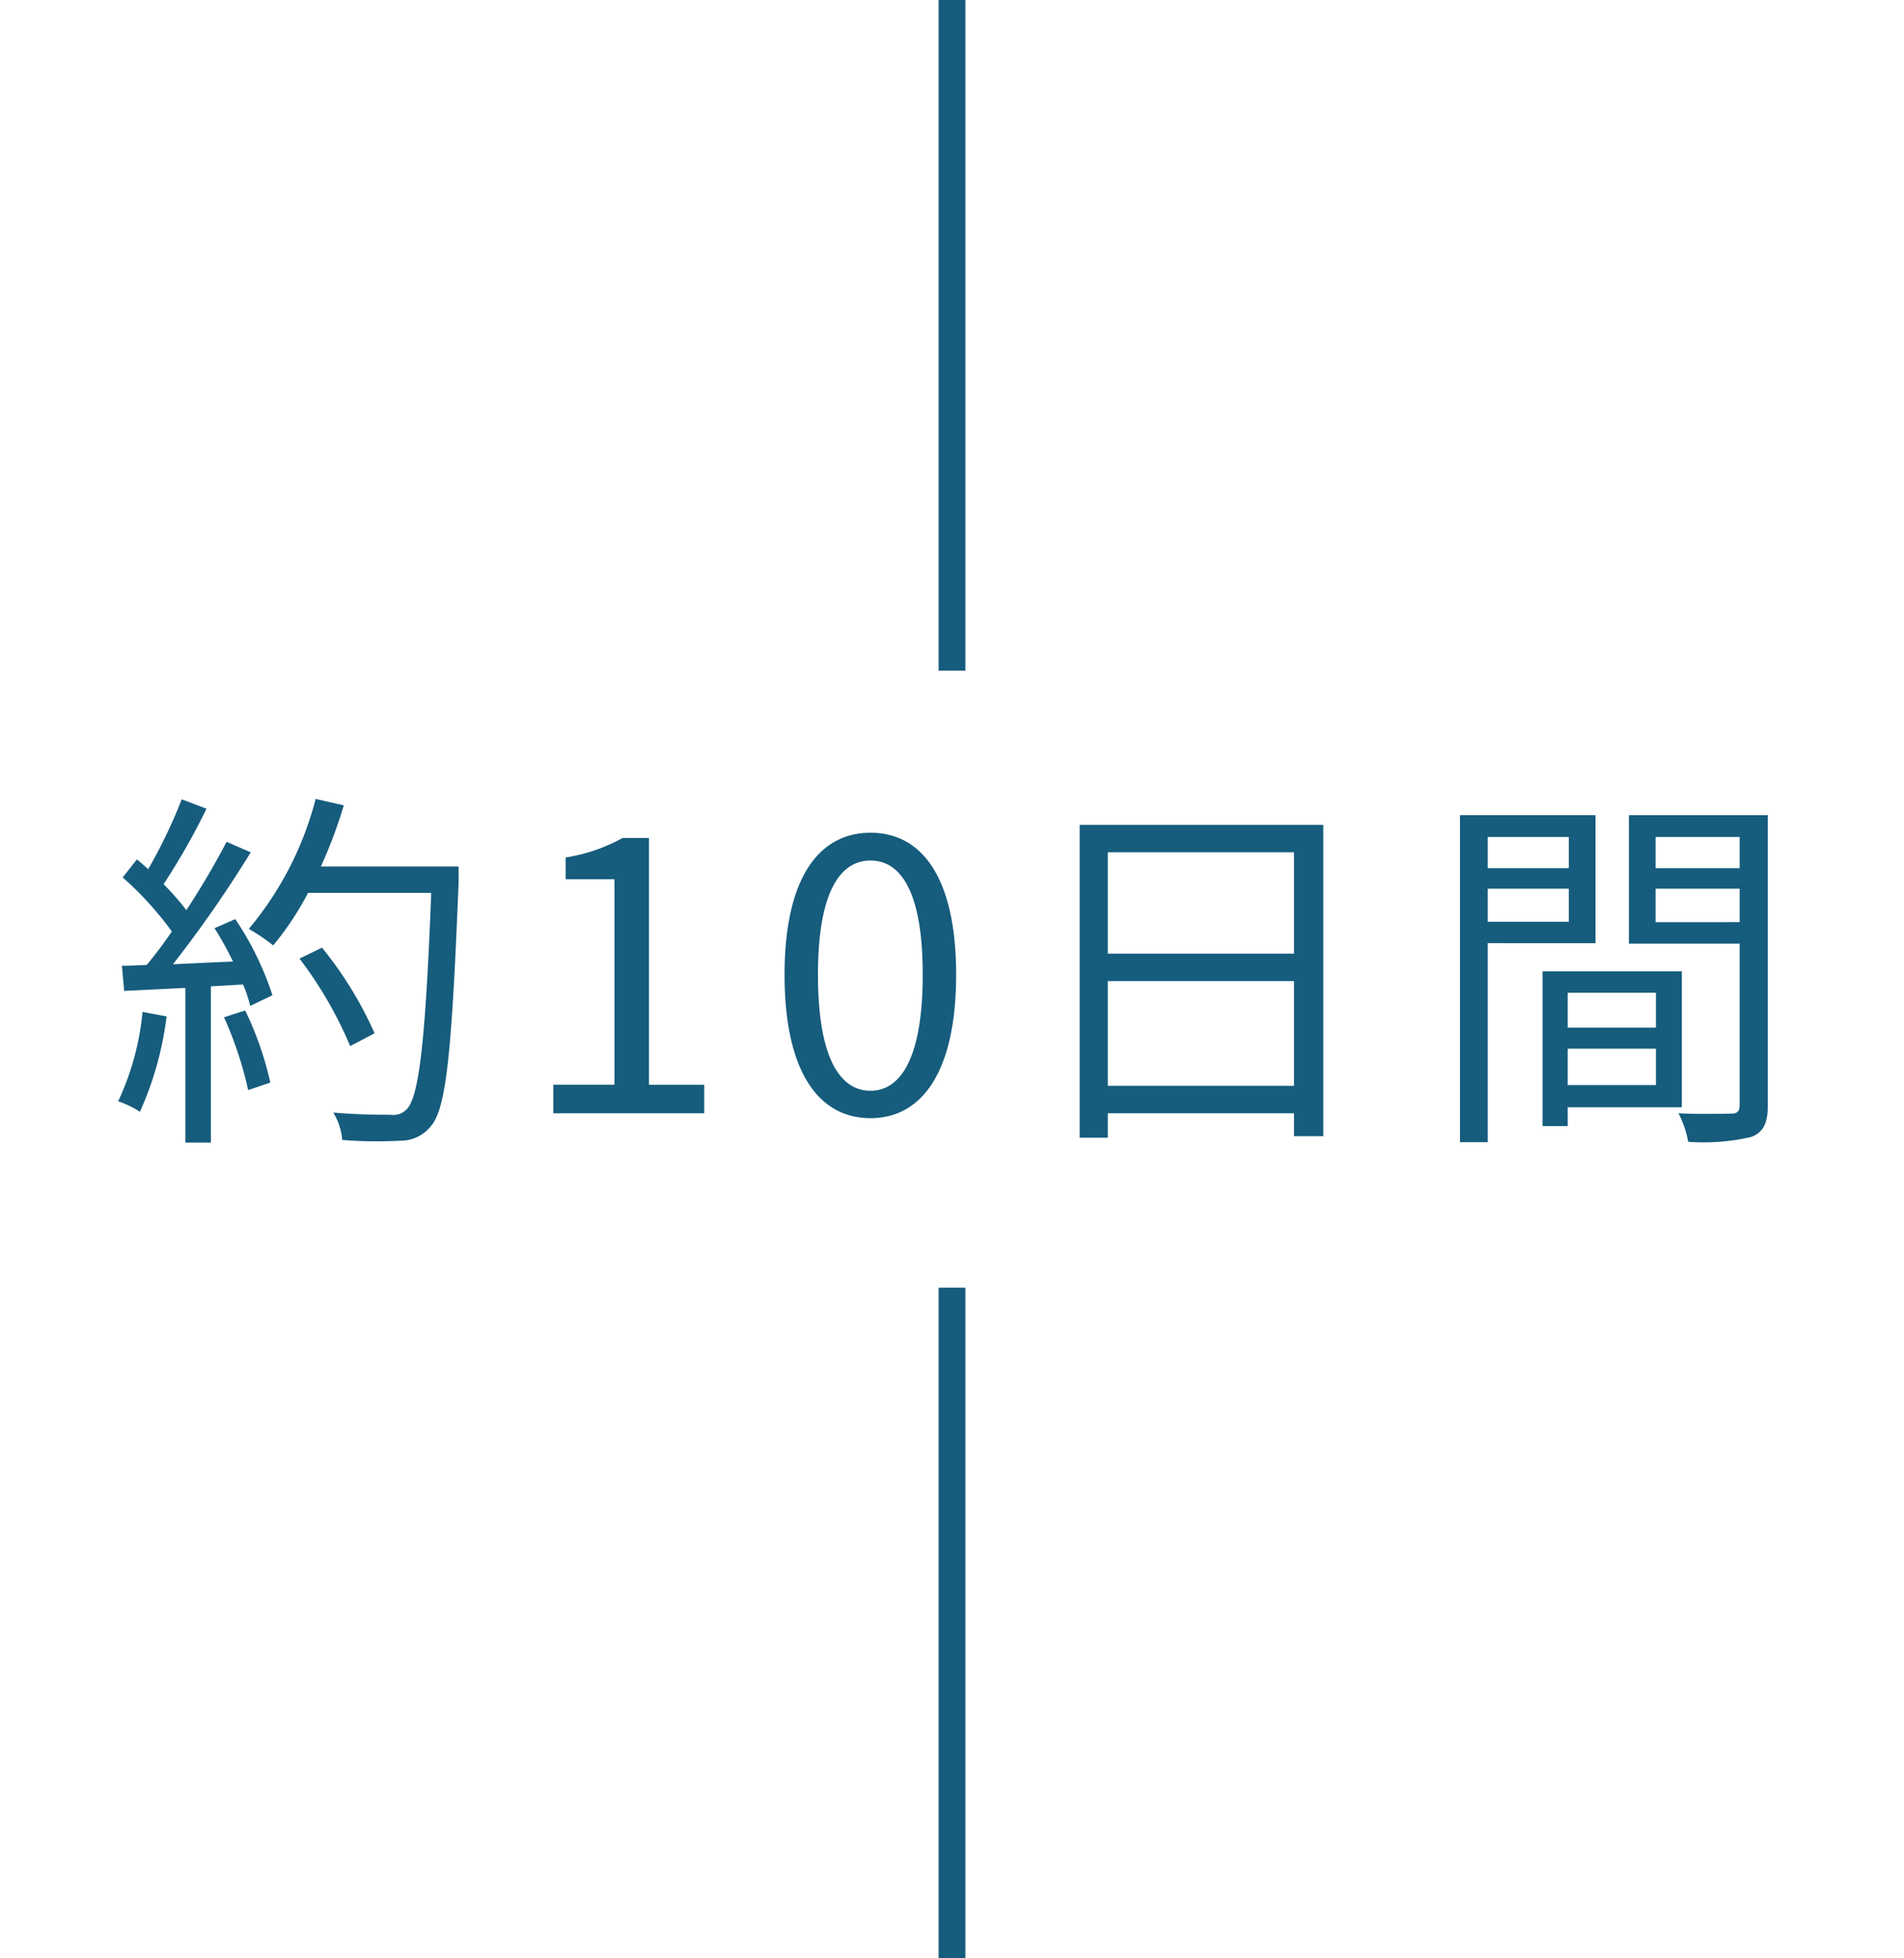 <svg xmlns="http://www.w3.org/2000/svg" width="71" height="73" viewBox="0 0 71 73">
  <g id="timechart02_sp" transform="translate(-152 -1577.5)">
    <rect id="長方形_2029" data-name="長方形 2029" width="71" height="71" transform="translate(152 1578)" fill="none"/>
    <path id="パス_13802" data-name="パス 13802" d="M1.316-3.78A10.061,10.061,0,0,1,.406-.448a3.636,3.636,0,0,1,.812.392,12.321,12.321,0,0,0,.994-3.556Zm3.038.2a13.943,13.943,0,0,1,.9,2.716l.826-.28a12.128,12.128,0,0,0-.938-2.688ZM4-6.9A13.09,13.09,0,0,1,4.69-5.656c-.77.028-1.54.07-2.24.1a45.217,45.217,0,0,0,2.9-4.172l-.9-.392c-.392.756-.924,1.666-1.5,2.548A9.853,9.853,0,0,0,2.1-8.54a25.192,25.192,0,0,0,1.6-2.814l-.924-.35A19.109,19.109,0,0,1,1.526-9.1c-.14-.126-.28-.252-.42-.364l-.532.672A12.141,12.141,0,0,1,2.408-6.776c-.308.448-.63.882-.938,1.246C1.148-5.516.826-5.5.546-5.5l.084.938,2.282-.112V1.092h.952V-4.732l1.2-.07a4.831,4.831,0,0,1,.266.8L6.16-4.4A11.452,11.452,0,0,0,4.774-7.238Zm9.1-2.3H7.966A17.783,17.783,0,0,0,8.82-11.48l-1.05-.238A12.309,12.309,0,0,1,5.278-6.874a7.382,7.382,0,0,1,.91.616,11.081,11.081,0,0,0,1.3-1.96h4.592c-.21,5.46-.448,7.588-.91,8.064a.687.687,0,0,1-.6.21c-.35,0-1.2,0-2.142-.084A2.382,2.382,0,0,1,8.764.994a16.377,16.377,0,0,0,2.156.028,1.44,1.44,0,0,0,1.162-.56c.574-.686.77-2.856,1.022-9.128ZM9.968-2.982a14.156,14.156,0,0,0-1.96-3.192l-.84.406a14.99,14.99,0,0,1,1.89,3.262ZM16.632,0H22.26V-1.064H20.2v-9.2h-.98a6.5,6.5,0,0,1-2.128.728v.812h1.82v7.658H16.632Zm11.83.182c1.946,0,3.192-1.778,3.192-5.348s-1.246-5.292-3.192-5.292-3.206,1.722-3.206,5.292S26.5.182,28.462.182Zm0-1.022c-1.176,0-1.96-1.3-1.96-4.326,0-3,.784-4.256,1.96-4.256s1.946,1.26,1.946,4.256C30.408-2.142,29.624-.84,28.462-.84Zm8.848-.182V-4.928h6.944v3.906ZM44.254-9.73v3.78H37.31V-9.73ZM36.26-10.752V.91h1.05V0h6.944V.854h1.092V-10.752ZM54.5-10.3v1.162H51.478V-10.3ZM51.478-7.14V-8.372H54.5V-7.14Zm4.018.8v-4.774H50.442V1.078h1.036v-7.42ZM57.75-4.494v1.3H54.46v-1.3ZM54.46-1.05V-2.408h3.29V-1.05Zm4.256.826V-5.292H53.522V.476h.938v-.7Zm-.98-6.9V-8.372h3.136v1.246ZM60.872-10.3v1.162H57.736V-10.3Zm1.05-.812h-5.18v4.788h4.13V-.322c0,.252-.084.336-.322.336S59.444.042,58.59,0a3.835,3.835,0,0,1,.364,1.064A7.969,7.969,0,0,0,61.306.882c.462-.182.616-.532.616-1.19Z" transform="translate(156 1619)" fill="#165c7d" stroke="rgba(0,0,0,0)" stroke-width="1"/>
    <line id="線_1003" data-name="線 1003" y2="25" transform="translate(187.5 1577.5)" fill="none" stroke="#165c7d" stroke-width="1"/>
    <line id="線_1004" data-name="線 1004" y2="25" transform="translate(187.5 1625.5)" fill="none" stroke="#165c7d" stroke-width="1"/>
  </g>
</svg>
